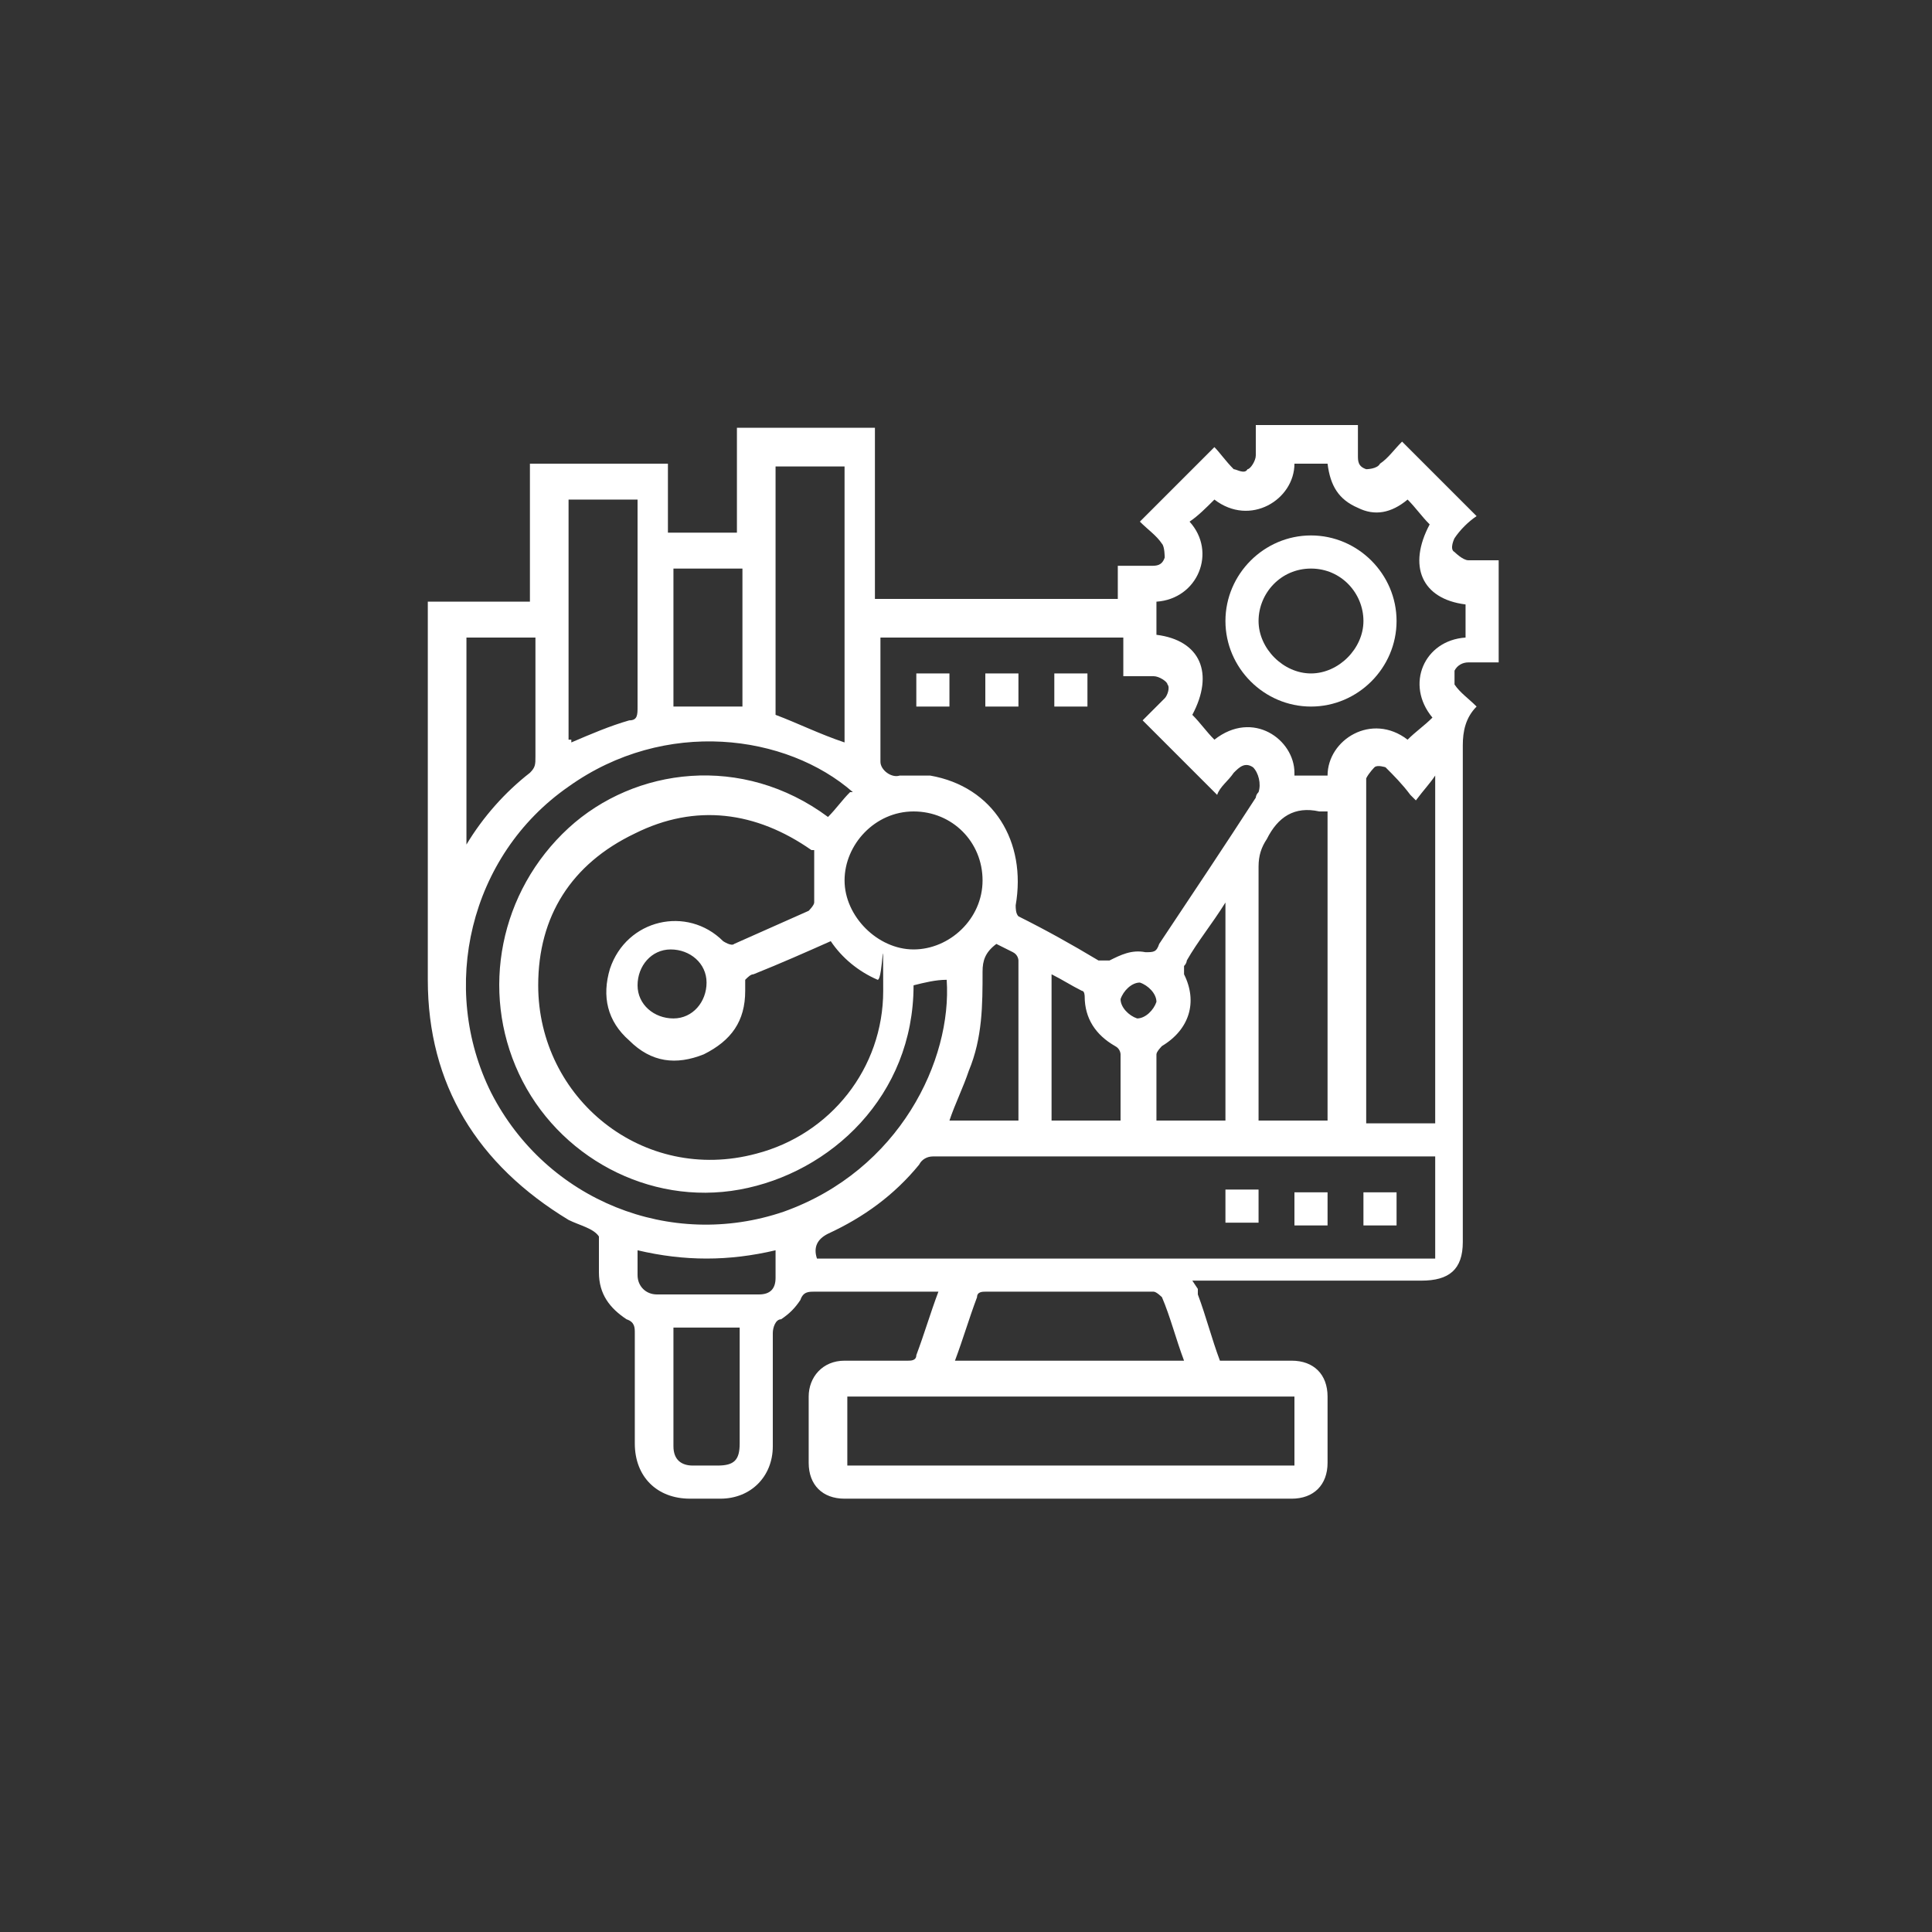 <?xml version="1.0" encoding="UTF-8"?>
<svg xmlns="http://www.w3.org/2000/svg" version="1.1" viewBox="0 0 70 70">
  <rect x="0" y="0" width="70" height="70" fill="#333333" stroke="none"/>
  <defs>
    <style>
      .cls-1 {
        fill: #fff;
      }
    </style>
  </defs>
  <!-- Generator: Adobe Illustrator 28.6.0, SVG Export Plug-In . SVG Version: 1.2.0 Build 709)  -->
  <g>
    <g id="Layer_1">
      <g id="Layer_1-2" data-name="Layer_1">
        <g>
          <path class="cls-1" d="M43.4,46.9c.3.8.5,1.6.8,2.4,0,0,.2,0,.3,0h2.3c.8,0,1.3.5,1.3,1.3v2.4c0,.8-.5,1.3-1.3,1.3h-16.2c-.8,0-1.3-.5-1.3-1.3v-2.4c0-.7.5-1.3,1.3-1.3h2.3c.1,0,.3,0,.3-.2.3-.8.5-1.5.8-2.3h-4.5c-.2,0-.4,0-.5.3-.2.3-.4.5-.7.7-.2,0-.3.3-.3.5v4.1c0,1.1-.8,1.9-1.9,1.9h-1.1c-1.2,0-2-.8-2-2v-4c0-.2,0-.4-.3-.5-.6-.4-1-.9-1-1.7s0-.9,0-1.3c-.2-.3-.7-.4-1.1-.6-3.3-2-5.1-4.9-5.1-8.7v-13.7h3.7v-5h5v2.5h2.5v-3.8h5v6.2h8.8v-1.2h1.2c.2,0,.4,0,.5-.3,0,0,0-.4-.1-.5-.2-.3-.5-.5-.8-.8.9-.9,1.8-1.8,2.7-2.7.2.2.4.5.7.8.1,0,.4.2.5,0,.1,0,.3-.3.3-.5v-1.1h3.7v1.1c0,.2,0,.4.3.5,0,0,.4,0,.5-.2.3-.2.5-.5.8-.8.9.9,1.8,1.8,2.7,2.7-.3.2-.6.5-.8.8,0,0-.2.4,0,.5,0,0,.3.3.5.3h1.1v3.7h-1.1c-.2,0-.4.1-.5.3,0,.1,0,.4,0,.5.2.3.5.5.8.8h0c-.4.4-.5.9-.5,1.4v18c0,1-.5,1.4-1.5,1.4h-8.3l.2.3ZM29.5,30.8h-.1c-2-1.4-4.2-1.7-6.4-.6-2.3,1.1-3.5,3-3.5,5.5,0,4.1,3.8,7.2,7.9,6.1,2.7-.7,4.6-3.1,4.6-5.9s0-.4-.2-.4c-.7-.3-1.3-.8-1.7-1.4-.9.4-1.8.8-2.8,1.2-.1,0-.2.1-.3.2v.4c0,1.1-.5,1.8-1.5,2.3-1,.4-1.9.3-2.7-.5-.8-.7-1-1.6-.7-2.6.6-1.8,2.8-2.3,4.1-1,0,0,.3.2.4.1.9-.4,1.8-.8,2.7-1.2,0,0,.2-.2.2-.3v-1.8h0ZM40.7,23.1h-8.8v4.5c0,.3.4.6.7.5h1.1c2.3.4,3.5,2.4,3.1,4.7,0,.1,0,.3.1.4,1,.5,1.9,1,2.9,1.6h.4c.4-.2.8-.4,1.3-.3.3,0,.4,0,.5-.3,1.2-1.8,2.4-3.6,3.5-5.3,0,0,0-.1.1-.2.1-.3,0-.7-.2-.9-.3-.2-.5,0-.7.2-.2.3-.5.5-.6.8-1-1-1.8-1.8-2.7-2.7.2-.2.5-.5.8-.8.1-.1.2-.4.1-.5,0-.1-.3-.3-.5-.3h-1.1v-1.4ZM51.9,41.9h-18.1c-.2,0-.4.1-.5.3-.9,1.1-2,1.9-3.3,2.5q-.6.3-.4.9h22.4v-3.7h0ZM30.9,28.7c-2.4-2.1-6.8-2.7-10.3-.2-3.6,2.5-4.7,7.3-2.8,11.1,2,3.9,6.5,5.7,10.6,4.3,4.2-1.5,6.1-5.5,5.9-8.4-.4,0-.8.1-1.2.2,0,4-3,6.8-6.3,7.4-3.3.6-6.6-1.2-8-4.2s-.7-6.6,1.8-8.9c2.4-2.2,6.3-2.7,9.4-.4.3-.3.5-.6.8-.9h.1ZM46.9,28.1h1.2c0-1.3,1.6-2.3,2.9-1.3.3-.3.6-.5.9-.8-1-1.2-.3-2.8,1.2-2.9v-1.2c-1.6-.2-2.1-1.4-1.3-2.9-.3-.3-.5-.6-.8-.9-.6.5-1.2.6-1.8.3-.7-.3-1-.8-1.1-1.6h-1.2c0,1.3-1.6,2.3-2.9,1.3-.3.3-.6.6-.9.8,1,1.1.3,2.8-1.2,2.9v1.2c1.6.2,2.1,1.4,1.3,2.9.3.3.5.6.8.9,1.4-1.1,2.9,0,2.9,1.2h0ZM30.7,53.1h16.2v-2.5h-16.2v2.5ZM51.1,28.8c-.3-.4-.6-.7-.9-1,0,0-.3-.1-.4,0,0,0-.2.2-.3.4v12.5h2.5v-12.6h0c-.2.3-.4.5-.7.9l-.2-.2ZM45.6,40.6h2.5v-11.2h-.3c-.9-.2-1.5.2-1.9,1-.2.3-.3.6-.3,1v9.2ZM30.6,26.9v-10h-2.5v9c.8.3,1.6.7,2.5,1ZM20.7,26.9c.7-.3,1.4-.6,2.1-.8.3,0,.3-.2.3-.5v-7.5h-2.5v8.7h.1ZM33.1,29.4c-1.4,0-2.5,1.2-2.5,2.5s1.2,2.5,2.5,2.5,2.5-1.1,2.5-2.5-1.1-2.5-2.5-2.5ZM34.7,49.3h8.2c-.3-.8-.5-1.6-.8-2.3,0,0-.2-.2-.3-.2h-6.1c-.1,0-.3,0-.3.2-.3.8-.5,1.5-.8,2.3h0ZM16.9,30.6c.6-1,1.4-1.9,2.3-2.6.2-.2.2-.3.2-.6v-4.3h-2.5v7.5ZM41.9,40.6h2.5v-7.9c-.5.8-1,1.4-1.4,2.1,0,0,0,.1-.1.2v.3c.5,1,.2,2-.8,2.6,0,0-.2.2-.2.3v2.4ZM24.4,20.6v5h2.5v-5s-2.5,0-2.5,0ZM24.4,48.1v4.3c0,.5.3.7.7.7h.9c.6,0,.8-.2.8-.8v-4.2h-2.5.1ZM40.6,40.6v-2.4s0-.2-.2-.3c-.7-.4-1.1-1-1.1-1.8,0,0,0-.2-.1-.2-.4-.2-.7-.4-1.1-.6v5.3s2.5,0,2.5,0ZM36.1,34.2c-.4.3-.5.6-.5,1,0,1.2,0,2.4-.5,3.6-.2.6-.5,1.2-.7,1.8h2.5v-5.8s0-.2-.2-.3c-.2-.1-.4-.2-.6-.3ZM23.1,45.3v.9c0,.4.3.7.7.7h3.7c.4,0,.6-.2.6-.6v-1c-1.7.4-3.3.4-5,0ZM25.6,35.6c0-.7-.6-1.2-1.3-1.2s-1.2.6-1.2,1.3.6,1.2,1.3,1.2,1.2-.6,1.2-1.3ZM40.6,36.2c0,.3.3.6.6.7.3,0,.6-.3.7-.6,0-.3-.3-.6-.6-.7-.3,0-.6.3-.7.6Z"/>
          <path class="cls-1" d="M34.4,24.4v1.2h-1.2v-1.2h1.2Z"/>
          <path class="cls-1" d="M35.7,25.6v-1.2h1.2v1.2h-1.2Z"/>
          <path class="cls-1" d="M39.4,25.6h-1.2v-1.2h1.2v1.2Z"/>
          <path class="cls-1" d="M44.4,43.1h1.2v1.2h-1.2v-1.2Z"/>
          <path class="cls-1" d="M48.1,43.2v1.2h-1.2v-1.2h1.2Z"/>
          <path class="cls-1" d="M50.6,44.4h-1.2v-1.2h1.2v1.2Z"/>
          <path class="cls-1" d="M47.5,19.4c1.7,0,3.1,1.4,3.1,3.1s-1.4,3.1-3.1,3.1-3.1-1.4-3.1-3.1,1.4-3.1,3.1-3.1ZM47.5,24.4c1,0,1.9-.9,1.9-1.9s-.8-1.9-1.9-1.9-1.9.9-1.9,1.9.9,1.9,1.9,1.9Z"/>
        </g>
      </g>
    </g>
  </g>
</svg>